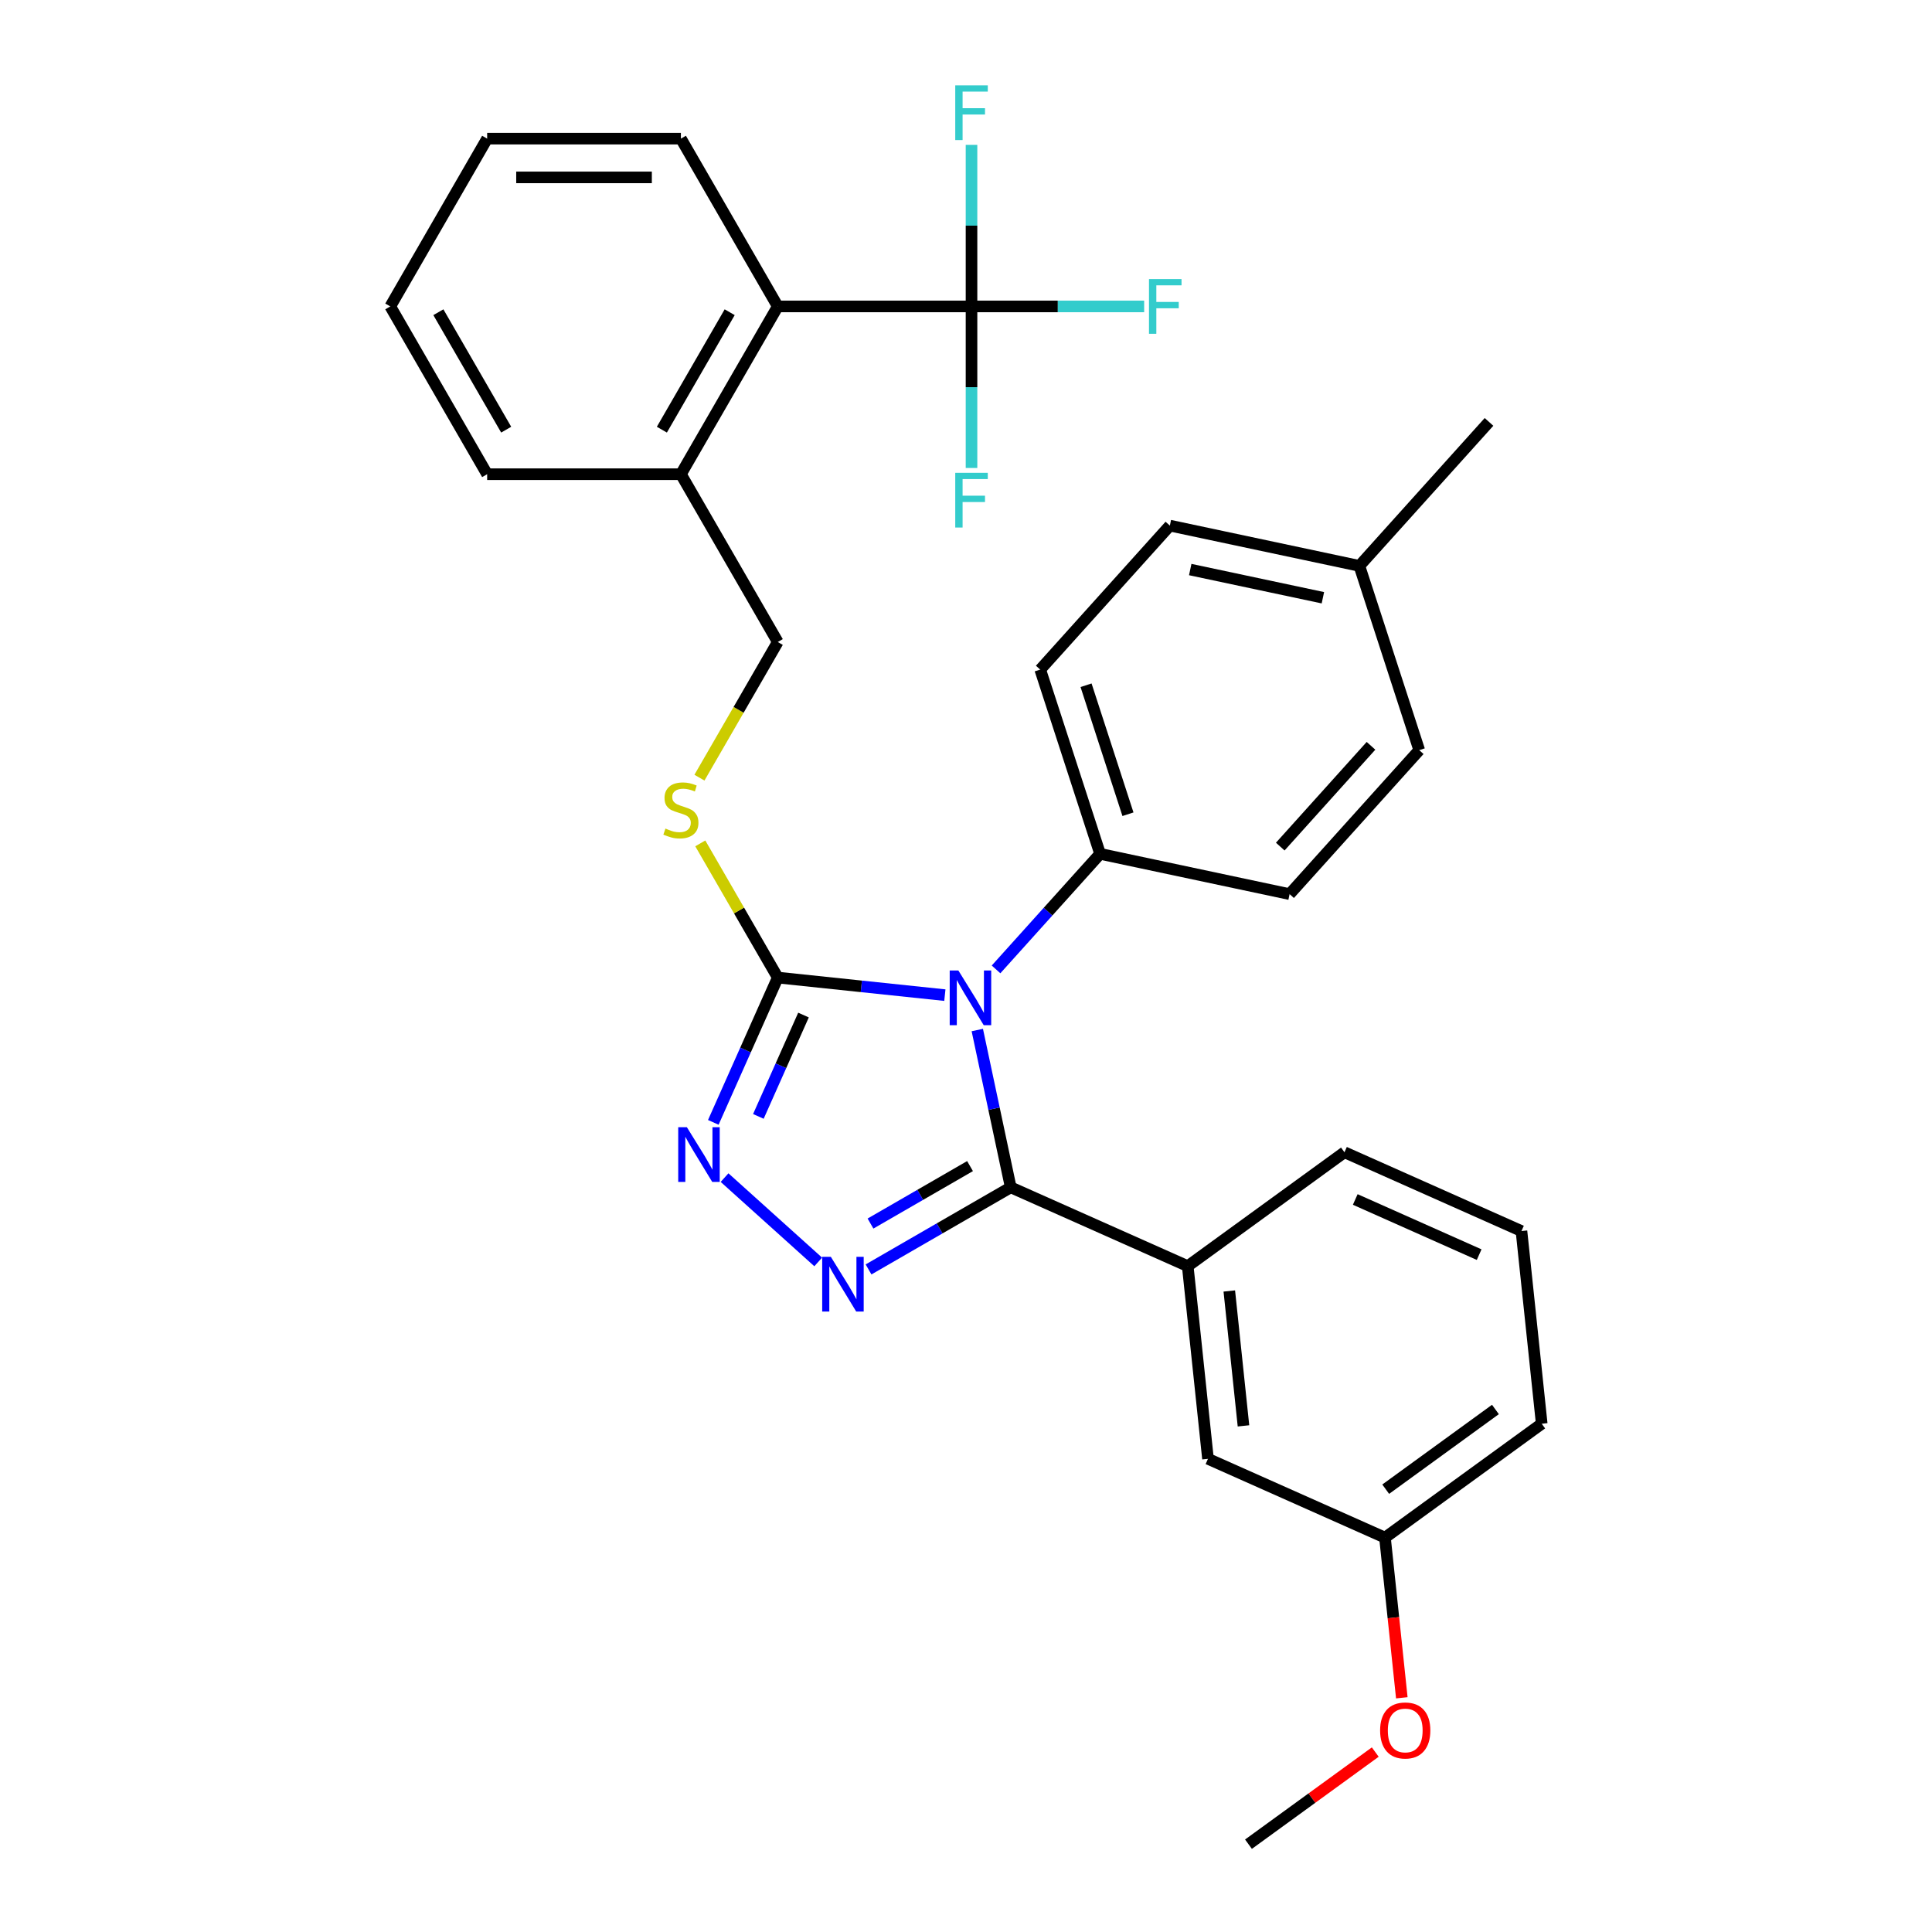 <?xml version='1.0' encoding='iso-8859-1'?>
<svg version='1.1' baseProfile='full'
              xmlns='http://www.w3.org/2000/svg'
                      xmlns:rdkit='http://www.rdkit.org/xml'
                      xmlns:xlink='http://www.w3.org/1999/xlink'
                  xml:space='preserve'
width='1000px' height='1000px' viewBox='0 0 1000 1000'>
<!-- END OF HEADER -->
<rect style='opacity:1.0;fill:#FFFFFF;stroke:none' width='1000' height='1000' x='0' y='0'> </rect>
<path class='bond-0' d='M 375.032,609.529 L 423.507,653.176' style='fill:none;fill-rule:evenodd;stroke:#0000FF;stroke-width:6px;stroke-linecap:butt;stroke-linejoin:miter;stroke-opacity:1' />
<path class='bond-1' d='M 369.206,580.934 L 385.89,543.462' style='fill:none;fill-rule:evenodd;stroke:#0000FF;stroke-width:6px;stroke-linecap:butt;stroke-linejoin:miter;stroke-opacity:1' />
<path class='bond-1' d='M 385.89,543.462 L 402.573,505.99' style='fill:none;fill-rule:evenodd;stroke:#000000;stroke-width:6px;stroke-linecap:butt;stroke-linejoin:miter;stroke-opacity:1' />
<path class='bond-1' d='M 392.533,577.85 L 404.212,551.62' style='fill:none;fill-rule:evenodd;stroke:#0000FF;stroke-width:6px;stroke-linecap:butt;stroke-linejoin:miter;stroke-opacity:1' />
<path class='bond-1' d='M 404.212,551.62 L 415.891,525.389' style='fill:none;fill-rule:evenodd;stroke:#000000;stroke-width:6px;stroke-linecap:butt;stroke-linejoin:miter;stroke-opacity:1' />
<path class='bond-2' d='M 449.556,657.054 L 486.355,635.808' style='fill:none;fill-rule:evenodd;stroke:#0000FF;stroke-width:6px;stroke-linecap:butt;stroke-linejoin:miter;stroke-opacity:1' />
<path class='bond-2' d='M 486.355,635.808 L 523.155,614.562' style='fill:none;fill-rule:evenodd;stroke:#000000;stroke-width:6px;stroke-linecap:butt;stroke-linejoin:miter;stroke-opacity:1' />
<path class='bond-2' d='M 450.568,633.311 L 476.327,618.439' style='fill:none;fill-rule:evenodd;stroke:#0000FF;stroke-width:6px;stroke-linecap:butt;stroke-linejoin:miter;stroke-opacity:1' />
<path class='bond-2' d='M 476.327,618.439 L 502.087,603.567' style='fill:none;fill-rule:evenodd;stroke:#000000;stroke-width:6px;stroke-linecap:butt;stroke-linejoin:miter;stroke-opacity:1' />
<path class='bond-3' d='M 523.155,614.562 L 614.766,655.35' style='fill:none;fill-rule:evenodd;stroke:#000000;stroke-width:6px;stroke-linecap:butt;stroke-linejoin:miter;stroke-opacity:1' />
<path class='bond-4' d='M 523.155,614.562 L 514.501,573.851' style='fill:none;fill-rule:evenodd;stroke:#000000;stroke-width:6px;stroke-linecap:butt;stroke-linejoin:miter;stroke-opacity:1' />
<path class='bond-4' d='M 514.501,573.851 L 505.848,533.139' style='fill:none;fill-rule:evenodd;stroke:#0000FF;stroke-width:6px;stroke-linecap:butt;stroke-linejoin:miter;stroke-opacity:1' />
<path class='bond-5' d='M 489.058,515.08 L 445.816,510.535' style='fill:none;fill-rule:evenodd;stroke:#0000FF;stroke-width:6px;stroke-linecap:butt;stroke-linejoin:miter;stroke-opacity:1' />
<path class='bond-5' d='M 445.816,510.535 L 402.573,505.99' style='fill:none;fill-rule:evenodd;stroke:#000000;stroke-width:6px;stroke-linecap:butt;stroke-linejoin:miter;stroke-opacity:1' />
<path class='bond-6' d='M 515.552,501.76 L 542.479,471.854' style='fill:none;fill-rule:evenodd;stroke:#0000FF;stroke-width:6px;stroke-linecap:butt;stroke-linejoin:miter;stroke-opacity:1' />
<path class='bond-6' d='M 542.479,471.854 L 569.406,441.949' style='fill:none;fill-rule:evenodd;stroke:#000000;stroke-width:6px;stroke-linecap:butt;stroke-linejoin:miter;stroke-opacity:1' />
<path class='bond-7' d='M 402.573,505.99 L 382.522,471.261' style='fill:none;fill-rule:evenodd;stroke:#000000;stroke-width:6px;stroke-linecap:butt;stroke-linejoin:miter;stroke-opacity:1' />
<path class='bond-7' d='M 382.522,471.261 L 362.471,436.531' style='fill:none;fill-rule:evenodd;stroke:#CCCC00;stroke-width:6px;stroke-linecap:butt;stroke-linejoin:miter;stroke-opacity:1' />
<path class='bond-8' d='M 502.855,158.606 L 402.573,158.606' style='fill:none;fill-rule:evenodd;stroke:#000000;stroke-width:6px;stroke-linecap:butt;stroke-linejoin:miter;stroke-opacity:1' />
<path class='bond-9' d='M 502.855,158.606 L 547.532,158.606' style='fill:none;fill-rule:evenodd;stroke:#000000;stroke-width:6px;stroke-linecap:butt;stroke-linejoin:miter;stroke-opacity:1' />
<path class='bond-9' d='M 547.532,158.606 L 592.209,158.606' style='fill:none;fill-rule:evenodd;stroke:#33CCCC;stroke-width:6px;stroke-linecap:butt;stroke-linejoin:miter;stroke-opacity:1' />
<path class='bond-10' d='M 502.855,158.606 L 502.855,200.413' style='fill:none;fill-rule:evenodd;stroke:#000000;stroke-width:6px;stroke-linecap:butt;stroke-linejoin:miter;stroke-opacity:1' />
<path class='bond-10' d='M 502.855,200.413 L 502.855,242.22' style='fill:none;fill-rule:evenodd;stroke:#33CCCC;stroke-width:6px;stroke-linecap:butt;stroke-linejoin:miter;stroke-opacity:1' />
<path class='bond-11' d='M 502.855,158.606 L 502.855,116.799' style='fill:none;fill-rule:evenodd;stroke:#000000;stroke-width:6px;stroke-linecap:butt;stroke-linejoin:miter;stroke-opacity:1' />
<path class='bond-11' d='M 502.855,116.799 L 502.855,74.992' style='fill:none;fill-rule:evenodd;stroke:#33CCCC;stroke-width:6px;stroke-linecap:butt;stroke-linejoin:miter;stroke-opacity:1' />
<path class='bond-12' d='M 362.032,402.517 L 382.303,367.407' style='fill:none;fill-rule:evenodd;stroke:#CCCC00;stroke-width:6px;stroke-linecap:butt;stroke-linejoin:miter;stroke-opacity:1' />
<path class='bond-12' d='M 382.303,367.407 L 402.573,332.298' style='fill:none;fill-rule:evenodd;stroke:#000000;stroke-width:6px;stroke-linecap:butt;stroke-linejoin:miter;stroke-opacity:1' />
<path class='bond-13' d='M 402.573,332.298 L 352.433,245.452' style='fill:none;fill-rule:evenodd;stroke:#000000;stroke-width:6px;stroke-linecap:butt;stroke-linejoin:miter;stroke-opacity:1' />
<path class='bond-14' d='M 402.573,158.606 L 352.433,245.452' style='fill:none;fill-rule:evenodd;stroke:#000000;stroke-width:6px;stroke-linecap:butt;stroke-linejoin:miter;stroke-opacity:1' />
<path class='bond-14' d='M 377.683,161.605 L 342.585,222.397' style='fill:none;fill-rule:evenodd;stroke:#000000;stroke-width:6px;stroke-linecap:butt;stroke-linejoin:miter;stroke-opacity:1' />
<path class='bond-15' d='M 402.573,158.606 L 352.433,71.76' style='fill:none;fill-rule:evenodd;stroke:#000000;stroke-width:6px;stroke-linecap:butt;stroke-linejoin:miter;stroke-opacity:1' />
<path class='bond-16' d='M 352.433,245.452 L 252.152,245.452' style='fill:none;fill-rule:evenodd;stroke:#000000;stroke-width:6px;stroke-linecap:butt;stroke-linejoin:miter;stroke-opacity:1' />
<path class='bond-17' d='M 605.519,272.052 L 703.609,292.902' style='fill:none;fill-rule:evenodd;stroke:#000000;stroke-width:6px;stroke-linecap:butt;stroke-linejoin:miter;stroke-opacity:1' />
<path class='bond-17' d='M 616.062,294.798 L 684.725,309.392' style='fill:none;fill-rule:evenodd;stroke:#000000;stroke-width:6px;stroke-linecap:butt;stroke-linejoin:miter;stroke-opacity:1' />
<path class='bond-18' d='M 605.519,272.052 L 538.418,346.576' style='fill:none;fill-rule:evenodd;stroke:#000000;stroke-width:6px;stroke-linecap:butt;stroke-linejoin:miter;stroke-opacity:1' />
<path class='bond-19' d='M 703.609,292.902 L 734.597,388.275' style='fill:none;fill-rule:evenodd;stroke:#000000;stroke-width:6px;stroke-linecap:butt;stroke-linejoin:miter;stroke-opacity:1' />
<path class='bond-20' d='M 703.609,292.902 L 770.71,218.379' style='fill:none;fill-rule:evenodd;stroke:#000000;stroke-width:6px;stroke-linecap:butt;stroke-linejoin:miter;stroke-opacity:1' />
<path class='bond-21' d='M 614.766,655.35 L 625.248,755.082' style='fill:none;fill-rule:evenodd;stroke:#000000;stroke-width:6px;stroke-linecap:butt;stroke-linejoin:miter;stroke-opacity:1' />
<path class='bond-21' d='M 636.285,668.213 L 643.622,738.026' style='fill:none;fill-rule:evenodd;stroke:#000000;stroke-width:6px;stroke-linecap:butt;stroke-linejoin:miter;stroke-opacity:1' />
<path class='bond-22' d='M 614.766,655.35 L 695.895,596.406' style='fill:none;fill-rule:evenodd;stroke:#000000;stroke-width:6px;stroke-linecap:butt;stroke-linejoin:miter;stroke-opacity:1' />
<path class='bond-23' d='M 625.248,755.082 L 716.86,795.87' style='fill:none;fill-rule:evenodd;stroke:#000000;stroke-width:6px;stroke-linecap:butt;stroke-linejoin:miter;stroke-opacity:1' />
<path class='bond-24' d='M 716.86,795.87 L 721.217,837.322' style='fill:none;fill-rule:evenodd;stroke:#000000;stroke-width:6px;stroke-linecap:butt;stroke-linejoin:miter;stroke-opacity:1' />
<path class='bond-24' d='M 721.217,837.322 L 725.573,878.775' style='fill:none;fill-rule:evenodd;stroke:#FF0000;stroke-width:6px;stroke-linecap:butt;stroke-linejoin:miter;stroke-opacity:1' />
<path class='bond-25' d='M 716.86,795.87 L 797.989,736.926' style='fill:none;fill-rule:evenodd;stroke:#000000;stroke-width:6px;stroke-linecap:butt;stroke-linejoin:miter;stroke-opacity:1' />
<path class='bond-25' d='M 717.24,770.802 L 774.031,729.542' style='fill:none;fill-rule:evenodd;stroke:#000000;stroke-width:6px;stroke-linecap:butt;stroke-linejoin:miter;stroke-opacity:1' />
<path class='bond-26' d='M 711.835,906.868 L 679.024,930.707' style='fill:none;fill-rule:evenodd;stroke:#FF0000;stroke-width:6px;stroke-linecap:butt;stroke-linejoin:miter;stroke-opacity:1' />
<path class='bond-26' d='M 679.024,930.707 L 646.213,954.545' style='fill:none;fill-rule:evenodd;stroke:#000000;stroke-width:6px;stroke-linecap:butt;stroke-linejoin:miter;stroke-opacity:1' />
<path class='bond-27' d='M 695.895,596.406 L 787.507,637.194' style='fill:none;fill-rule:evenodd;stroke:#000000;stroke-width:6px;stroke-linecap:butt;stroke-linejoin:miter;stroke-opacity:1' />
<path class='bond-27' d='M 701.479,620.847 L 765.607,649.398' style='fill:none;fill-rule:evenodd;stroke:#000000;stroke-width:6px;stroke-linecap:butt;stroke-linejoin:miter;stroke-opacity:1' />
<path class='bond-28' d='M 787.507,637.194 L 797.989,736.926' style='fill:none;fill-rule:evenodd;stroke:#000000;stroke-width:6px;stroke-linecap:butt;stroke-linejoin:miter;stroke-opacity:1' />
<path class='bond-29' d='M 734.597,388.275 L 667.496,462.798' style='fill:none;fill-rule:evenodd;stroke:#000000;stroke-width:6px;stroke-linecap:butt;stroke-linejoin:miter;stroke-opacity:1' />
<path class='bond-29' d='M 709.627,386.033 L 662.657,438.2' style='fill:none;fill-rule:evenodd;stroke:#000000;stroke-width:6px;stroke-linecap:butt;stroke-linejoin:miter;stroke-opacity:1' />
<path class='bond-30' d='M 667.496,462.798 L 569.406,441.949' style='fill:none;fill-rule:evenodd;stroke:#000000;stroke-width:6px;stroke-linecap:butt;stroke-linejoin:miter;stroke-opacity:1' />
<path class='bond-31' d='M 569.406,441.949 L 538.418,346.576' style='fill:none;fill-rule:evenodd;stroke:#000000;stroke-width:6px;stroke-linecap:butt;stroke-linejoin:miter;stroke-opacity:1' />
<path class='bond-31' d='M 583.833,421.445 L 562.141,354.684' style='fill:none;fill-rule:evenodd;stroke:#000000;stroke-width:6px;stroke-linecap:butt;stroke-linejoin:miter;stroke-opacity:1' />
<path class='bond-32' d='M 352.433,71.76 L 252.152,71.76' style='fill:none;fill-rule:evenodd;stroke:#000000;stroke-width:6px;stroke-linecap:butt;stroke-linejoin:miter;stroke-opacity:1' />
<path class='bond-32' d='M 337.391,91.816 L 267.194,91.816' style='fill:none;fill-rule:evenodd;stroke:#000000;stroke-width:6px;stroke-linecap:butt;stroke-linejoin:miter;stroke-opacity:1' />
<path class='bond-33' d='M 252.152,245.452 L 202.011,158.606' style='fill:none;fill-rule:evenodd;stroke:#000000;stroke-width:6px;stroke-linecap:butt;stroke-linejoin:miter;stroke-opacity:1' />
<path class='bond-33' d='M 262,222.397 L 226.901,161.605' style='fill:none;fill-rule:evenodd;stroke:#000000;stroke-width:6px;stroke-linecap:butt;stroke-linejoin:miter;stroke-opacity:1' />
<path class='bond-34' d='M 252.152,71.76 L 202.011,158.606' style='fill:none;fill-rule:evenodd;stroke:#000000;stroke-width:6px;stroke-linecap:butt;stroke-linejoin:miter;stroke-opacity:1' />
<path  class='atom-0' d='M 355.525 583.441
L 364.805 598.441
Q 365.725 599.921, 367.205 602.601
Q 368.685 605.281, 368.765 605.441
L 368.765 583.441
L 372.525 583.441
L 372.525 611.761
L 368.645 611.761
L 358.685 595.361
Q 357.525 593.441, 356.285 591.241
Q 355.085 589.041, 354.725 588.361
L 354.725 611.761
L 351.045 611.761
L 351.045 583.441
L 355.525 583.441
' fill='#0000FF'/>
<path  class='atom-1' d='M 430.049 650.543
L 439.329 665.543
Q 440.249 667.023, 441.729 669.703
Q 443.209 672.383, 443.289 672.543
L 443.289 650.543
L 447.049 650.543
L 447.049 678.863
L 443.169 678.863
L 433.209 662.463
Q 432.049 660.543, 430.809 658.343
Q 429.609 656.143, 429.249 655.463
L 429.249 678.863
L 425.569 678.863
L 425.569 650.543
L 430.049 650.543
' fill='#0000FF'/>
<path  class='atom-3' d='M 496.045 502.312
L 505.325 517.312
Q 506.245 518.792, 507.725 521.472
Q 509.205 524.152, 509.285 524.312
L 509.285 502.312
L 513.045 502.312
L 513.045 530.632
L 509.165 530.632
L 499.205 514.232
Q 498.045 512.312, 496.805 510.112
Q 495.605 507.912, 495.245 507.232
L 495.245 530.632
L 491.565 530.632
L 491.565 502.312
L 496.045 502.312
' fill='#0000FF'/>
<path  class='atom-6' d='M 344.433 428.864
Q 344.753 428.984, 346.073 429.544
Q 347.393 430.104, 348.833 430.464
Q 350.313 430.784, 351.753 430.784
Q 354.433 430.784, 355.993 429.504
Q 357.553 428.184, 357.553 425.904
Q 357.553 424.344, 356.753 423.384
Q 355.993 422.424, 354.793 421.904
Q 353.593 421.384, 351.593 420.784
Q 349.073 420.024, 347.553 419.304
Q 346.073 418.584, 344.993 417.064
Q 343.953 415.544, 343.953 412.984
Q 343.953 409.424, 346.353 407.224
Q 348.793 405.024, 353.593 405.024
Q 356.873 405.024, 360.593 406.584
L 359.673 409.664
Q 356.273 408.264, 353.713 408.264
Q 350.953 408.264, 349.433 409.424
Q 347.913 410.544, 347.953 412.504
Q 347.953 414.024, 348.713 414.944
Q 349.513 415.864, 350.633 416.384
Q 351.793 416.904, 353.713 417.504
Q 356.273 418.304, 357.793 419.104
Q 359.313 419.904, 360.393 421.544
Q 361.513 423.144, 361.513 425.904
Q 361.513 429.824, 358.873 431.944
Q 356.273 434.024, 351.913 434.024
Q 349.393 434.024, 347.473 433.464
Q 345.593 432.944, 343.353 432.024
L 344.433 428.864
' fill='#CCCC00'/>
<path  class='atom-15' d='M 714.342 895.682
Q 714.342 888.882, 717.702 885.082
Q 721.062 881.282, 727.342 881.282
Q 733.622 881.282, 736.982 885.082
Q 740.342 888.882, 740.342 895.682
Q 740.342 902.562, 736.942 906.482
Q 733.542 910.362, 727.342 910.362
Q 721.102 910.362, 717.702 906.482
Q 714.342 902.602, 714.342 895.682
M 727.342 907.162
Q 731.662 907.162, 733.982 904.282
Q 736.342 901.362, 736.342 895.682
Q 736.342 890.122, 733.982 887.322
Q 731.662 884.482, 727.342 884.482
Q 723.022 884.482, 720.662 887.282
Q 718.342 890.082, 718.342 895.682
Q 718.342 901.402, 720.662 904.282
Q 723.022 907.162, 727.342 907.162
' fill='#FF0000'/>
<path  class='atom-25' d='M 594.716 144.446
L 611.556 144.446
L 611.556 147.686
L 598.516 147.686
L 598.516 156.286
L 610.116 156.286
L 610.116 159.566
L 598.516 159.566
L 598.516 172.766
L 594.716 172.766
L 594.716 144.446
' fill='#33CCCC'/>
<path  class='atom-26' d='M 494.435 244.727
L 511.275 244.727
L 511.275 247.967
L 498.235 247.967
L 498.235 256.567
L 509.835 256.567
L 509.835 259.847
L 498.235 259.847
L 498.235 273.047
L 494.435 273.047
L 494.435 244.727
' fill='#33CCCC'/>
<path  class='atom-27' d='M 494.435 44.165
L 511.275 44.165
L 511.275 47.405
L 498.235 47.405
L 498.235 56.005
L 509.835 56.005
L 509.835 59.285
L 498.235 59.285
L 498.235 72.485
L 494.435 72.485
L 494.435 44.165
' fill='#33CCCC'/>
</svg>
